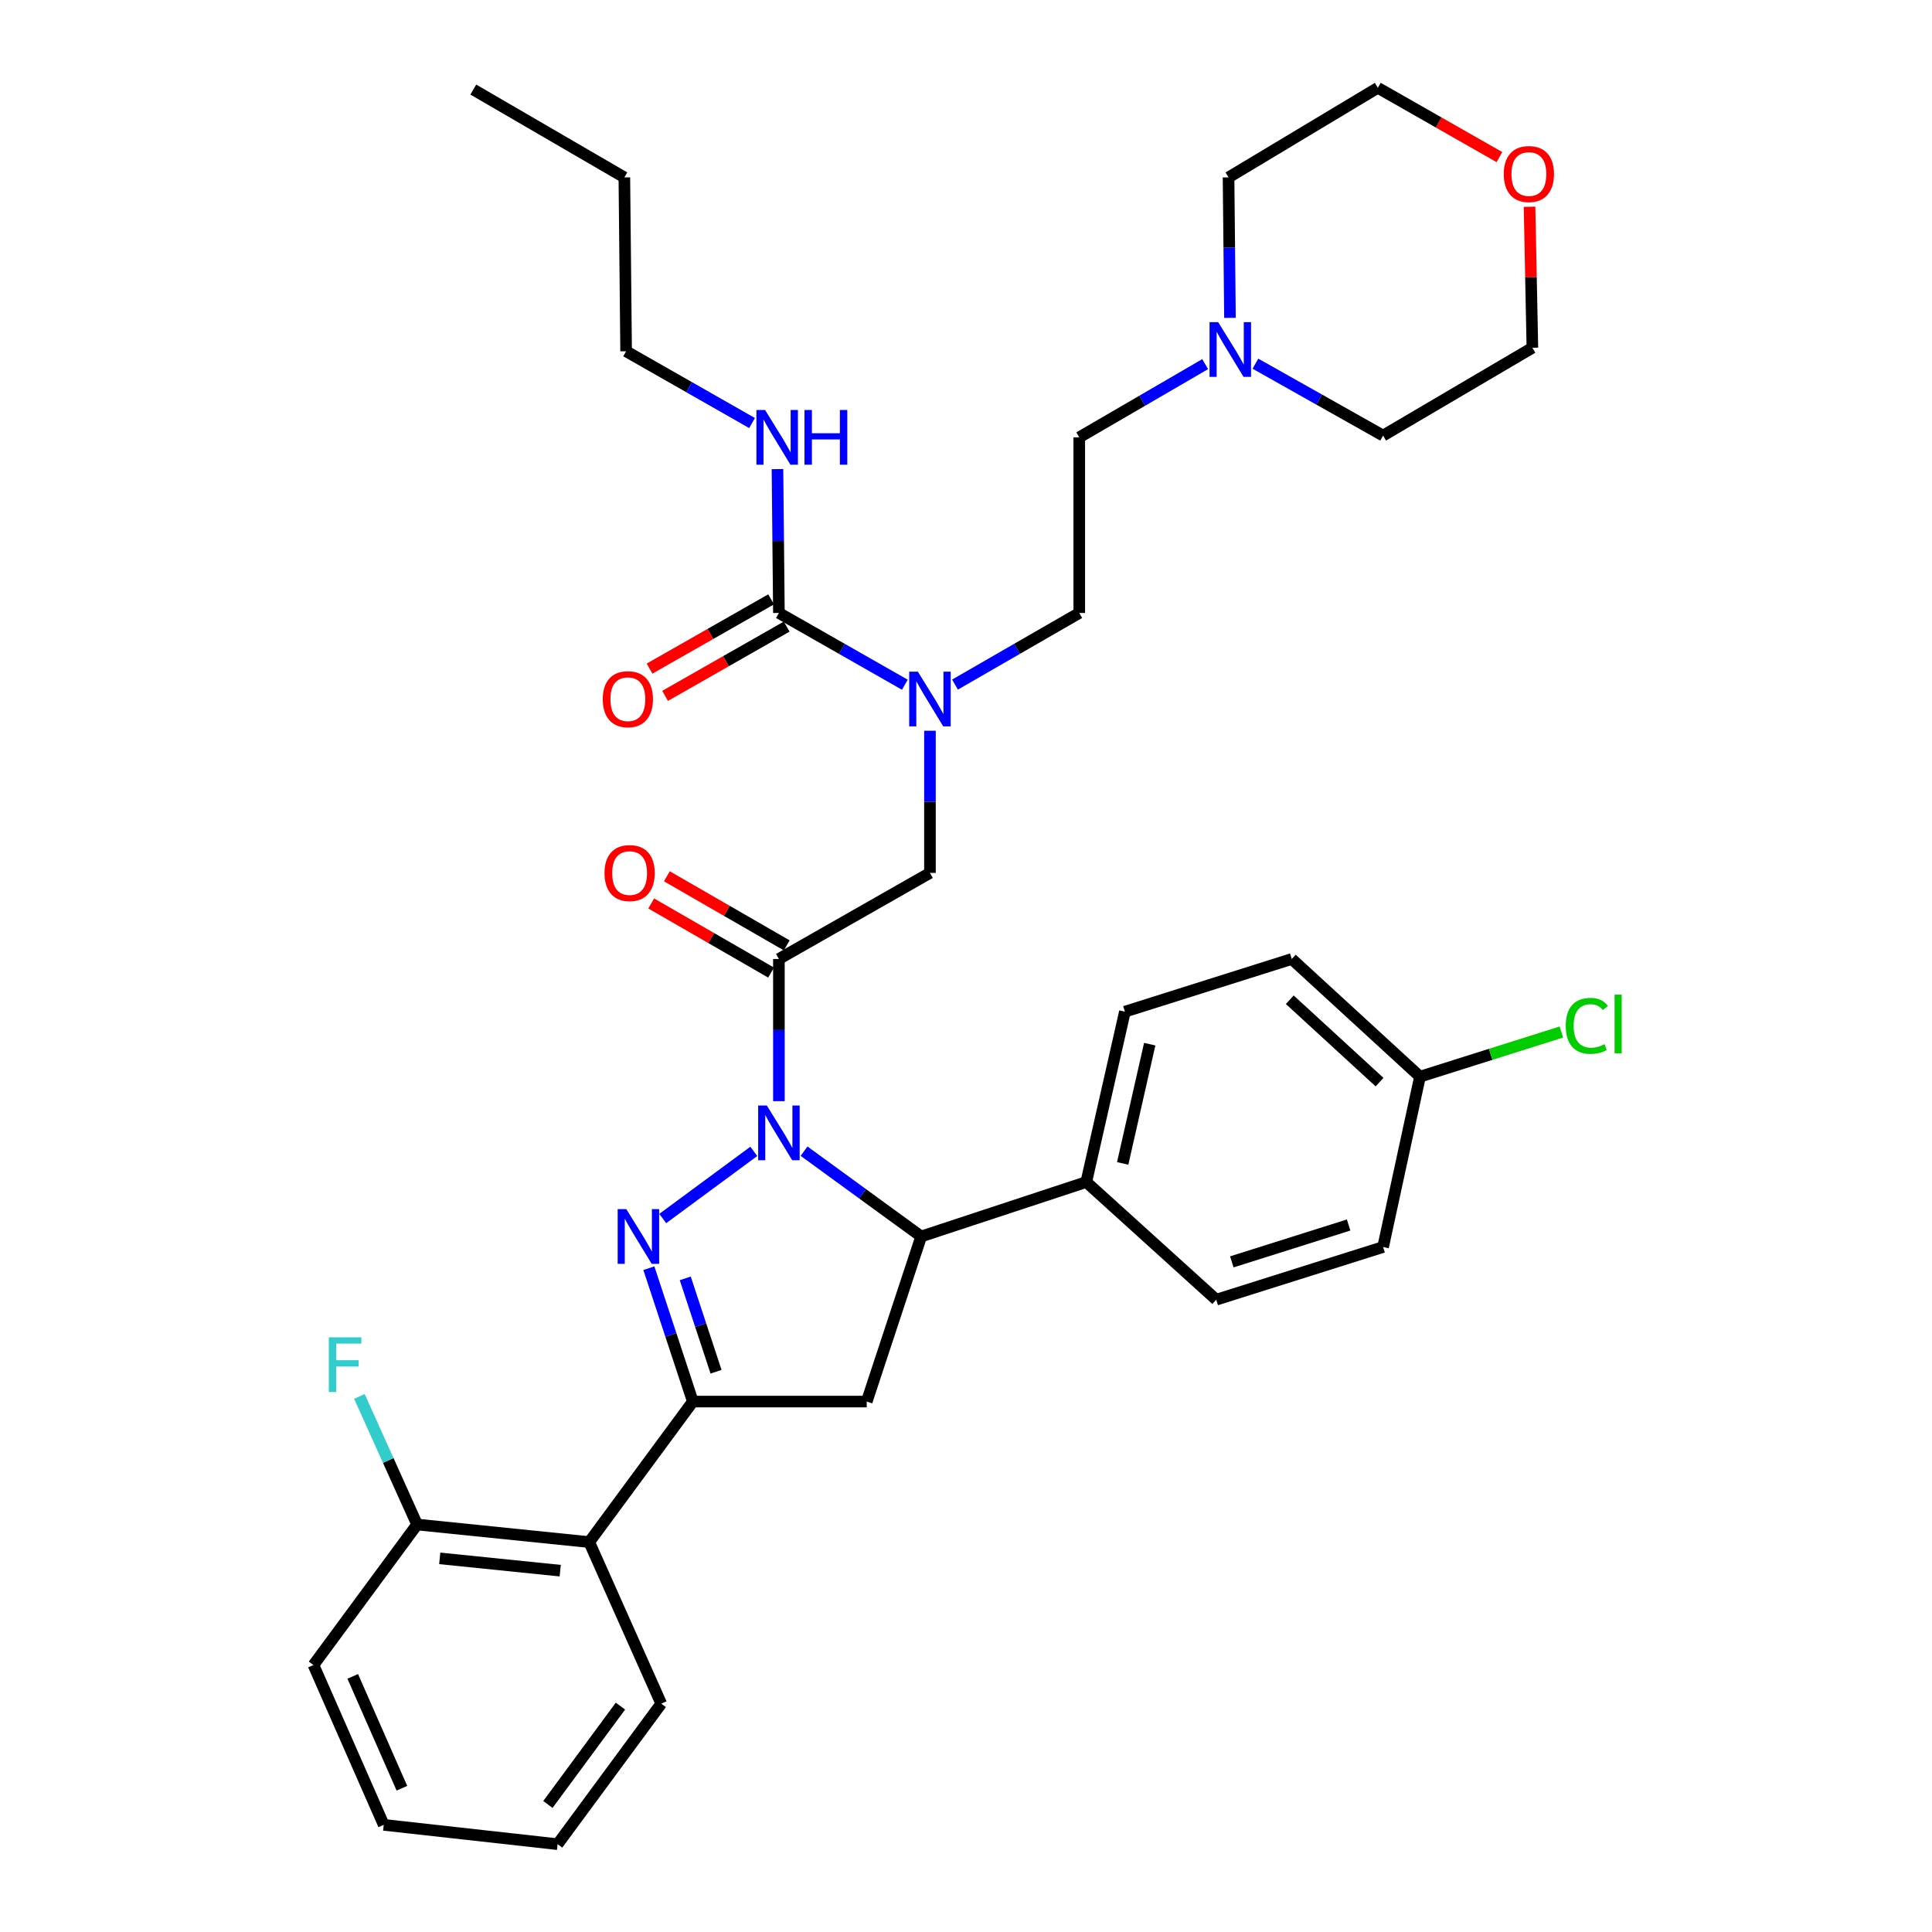 <?xml version='1.0' encoding='iso-8859-1'?>
<svg version='1.1' baseProfile='full'
              xmlns='http://www.w3.org/2000/svg'
                      xmlns:rdkit='http://www.rdkit.org/xml'
                      xmlns:xlink='http://www.w3.org/1999/xlink'
                  xml:space='preserve'
width='1000px' height='1000px' viewBox='0 0 1000 1000'>
<!-- END OF HEADER -->
<rect style='opacity:1.0;fill:#FFFFFF;stroke:none' width='1000' height='1000' x='0' y='0'> </rect>
<path class='bond-0' d='M 494.313,354.341 L 526.467,335.807' style='fill:none;fill-rule:evenodd;stroke:#0000FF;stroke-width:6px;stroke-linecap:butt;stroke-linejoin:miter;stroke-opacity:1' />
<path class='bond-0' d='M 526.467,335.807 L 558.622,317.272' style='fill:none;fill-rule:evenodd;stroke:#000000;stroke-width:6px;stroke-linecap:butt;stroke-linejoin:miter;stroke-opacity:1' />
<path class='bond-1' d='M 481.343,378.227 L 481.343,415.023' style='fill:none;fill-rule:evenodd;stroke:#0000FF;stroke-width:6px;stroke-linecap:butt;stroke-linejoin:miter;stroke-opacity:1' />
<path class='bond-1' d='M 481.343,415.023 L 481.343,451.819' style='fill:none;fill-rule:evenodd;stroke:#000000;stroke-width:6px;stroke-linecap:butt;stroke-linejoin:miter;stroke-opacity:1' />
<path class='bond-2' d='M 468.353,354.416 L 435.757,335.844' style='fill:none;fill-rule:evenodd;stroke:#0000FF;stroke-width:6px;stroke-linecap:butt;stroke-linejoin:miter;stroke-opacity:1' />
<path class='bond-2' d='M 435.757,335.844 L 403.161,317.272' style='fill:none;fill-rule:evenodd;stroke:#000000;stroke-width:6px;stroke-linecap:butt;stroke-linejoin:miter;stroke-opacity:1' />
<path class='bond-3' d='M 324.077,181.824 L 323.166,91.822' style='fill:none;fill-rule:evenodd;stroke:#000000;stroke-width:6px;stroke-linecap:butt;stroke-linejoin:miter;stroke-opacity:1' />
<path class='bond-4' d='M 324.077,181.824 L 356.673,200.396' style='fill:none;fill-rule:evenodd;stroke:#000000;stroke-width:6px;stroke-linecap:butt;stroke-linejoin:miter;stroke-opacity:1' />
<path class='bond-4' d='M 356.673,200.396 L 389.269,218.968' style='fill:none;fill-rule:evenodd;stroke:#0000FF;stroke-width:6px;stroke-linecap:butt;stroke-linejoin:miter;stroke-opacity:1' />
<path class='bond-5' d='M 407.217,489.329 L 376.196,471.446' style='fill:none;fill-rule:evenodd;stroke:#000000;stroke-width:6px;stroke-linecap:butt;stroke-linejoin:miter;stroke-opacity:1' />
<path class='bond-5' d='M 376.196,471.446 L 345.176,453.563' style='fill:none;fill-rule:evenodd;stroke:#FF0000;stroke-width:6px;stroke-linecap:butt;stroke-linejoin:miter;stroke-opacity:1' />
<path class='bond-5' d='M 399.105,503.399 L 368.085,485.516' style='fill:none;fill-rule:evenodd;stroke:#000000;stroke-width:6px;stroke-linecap:butt;stroke-linejoin:miter;stroke-opacity:1' />
<path class='bond-5' d='M 368.085,485.516 L 337.065,467.634' style='fill:none;fill-rule:evenodd;stroke:#FF0000;stroke-width:6px;stroke-linecap:butt;stroke-linejoin:miter;stroke-opacity:1' />
<path class='bond-6' d='M 403.161,496.364 L 481.343,451.819' style='fill:none;fill-rule:evenodd;stroke:#000000;stroke-width:6px;stroke-linecap:butt;stroke-linejoin:miter;stroke-opacity:1' />
<path class='bond-7' d='M 403.161,496.364 L 403.161,533.16' style='fill:none;fill-rule:evenodd;stroke:#000000;stroke-width:6px;stroke-linecap:butt;stroke-linejoin:miter;stroke-opacity:1' />
<path class='bond-7' d='M 403.161,533.16 L 403.161,569.955' style='fill:none;fill-rule:evenodd;stroke:#0000FF;stroke-width:6px;stroke-linecap:butt;stroke-linejoin:miter;stroke-opacity:1' />
<path class='bond-8' d='M 403.161,317.272 L 402.791,280.037' style='fill:none;fill-rule:evenodd;stroke:#000000;stroke-width:6px;stroke-linecap:butt;stroke-linejoin:miter;stroke-opacity:1' />
<path class='bond-8' d='M 402.791,280.037 L 402.422,242.801' style='fill:none;fill-rule:evenodd;stroke:#0000FF;stroke-width:6px;stroke-linecap:butt;stroke-linejoin:miter;stroke-opacity:1' />
<path class='bond-9' d='M 399.141,310.217 L 367.675,328.145' style='fill:none;fill-rule:evenodd;stroke:#000000;stroke-width:6px;stroke-linecap:butt;stroke-linejoin:miter;stroke-opacity:1' />
<path class='bond-9' d='M 367.675,328.145 L 336.209,346.073' style='fill:none;fill-rule:evenodd;stroke:#FF0000;stroke-width:6px;stroke-linecap:butt;stroke-linejoin:miter;stroke-opacity:1' />
<path class='bond-9' d='M 407.181,324.328 L 375.715,342.256' style='fill:none;fill-rule:evenodd;stroke:#000000;stroke-width:6px;stroke-linecap:butt;stroke-linejoin:miter;stroke-opacity:1' />
<path class='bond-9' d='M 375.715,342.256 L 344.249,360.184' style='fill:none;fill-rule:evenodd;stroke:#FF0000;stroke-width:6px;stroke-linecap:butt;stroke-linejoin:miter;stroke-opacity:1' />
<path class='bond-10' d='M 323.166,91.822 L 244.984,46.366' style='fill:none;fill-rule:evenodd;stroke:#000000;stroke-width:6px;stroke-linecap:butt;stroke-linejoin:miter;stroke-opacity:1' />
<path class='bond-11' d='M 623.794,188.472 L 591.208,207.42' style='fill:none;fill-rule:evenodd;stroke:#0000FF;stroke-width:6px;stroke-linecap:butt;stroke-linejoin:miter;stroke-opacity:1' />
<path class='bond-11' d='M 591.208,207.42 L 558.622,226.369' style='fill:none;fill-rule:evenodd;stroke:#000000;stroke-width:6px;stroke-linecap:butt;stroke-linejoin:miter;stroke-opacity:1' />
<path class='bond-12' d='M 649.804,188.239 L 682.846,206.848' style='fill:none;fill-rule:evenodd;stroke:#0000FF;stroke-width:6px;stroke-linecap:butt;stroke-linejoin:miter;stroke-opacity:1' />
<path class='bond-12' d='M 682.846,206.848 L 715.888,225.457' style='fill:none;fill-rule:evenodd;stroke:#000000;stroke-width:6px;stroke-linecap:butt;stroke-linejoin:miter;stroke-opacity:1' />
<path class='bond-13' d='M 636.629,164.525 L 636.261,128.174' style='fill:none;fill-rule:evenodd;stroke:#0000FF;stroke-width:6px;stroke-linecap:butt;stroke-linejoin:miter;stroke-opacity:1' />
<path class='bond-13' d='M 636.261,128.174 L 635.892,91.822' style='fill:none;fill-rule:evenodd;stroke:#000000;stroke-width:6px;stroke-linecap:butt;stroke-linejoin:miter;stroke-opacity:1' />
<path class='bond-14' d='M 776.095,81.311 L 744.629,63.383' style='fill:none;fill-rule:evenodd;stroke:#FF0000;stroke-width:6px;stroke-linecap:butt;stroke-linejoin:miter;stroke-opacity:1' />
<path class='bond-14' d='M 744.629,63.383 L 713.163,45.455' style='fill:none;fill-rule:evenodd;stroke:#000000;stroke-width:6px;stroke-linecap:butt;stroke-linejoin:miter;stroke-opacity:1' />
<path class='bond-15' d='M 791.687,107.01 L 792.423,143.506' style='fill:none;fill-rule:evenodd;stroke:#FF0000;stroke-width:6px;stroke-linecap:butt;stroke-linejoin:miter;stroke-opacity:1' />
<path class='bond-15' d='M 792.423,143.506 L 793.158,180.001' style='fill:none;fill-rule:evenodd;stroke:#000000;stroke-width:6px;stroke-linecap:butt;stroke-linejoin:miter;stroke-opacity:1' />
<path class='bond-16' d='M 416.179,595.845 L 446.491,617.921' style='fill:none;fill-rule:evenodd;stroke:#0000FF;stroke-width:6px;stroke-linecap:butt;stroke-linejoin:miter;stroke-opacity:1' />
<path class='bond-16' d='M 446.491,617.921 L 476.804,639.996' style='fill:none;fill-rule:evenodd;stroke:#000000;stroke-width:6px;stroke-linecap:butt;stroke-linejoin:miter;stroke-opacity:1' />
<path class='bond-17' d='M 390.162,595.952 L 343.033,630.708' style='fill:none;fill-rule:evenodd;stroke:#0000FF;stroke-width:6px;stroke-linecap:butt;stroke-linejoin:miter;stroke-opacity:1' />
<path class='bond-18' d='M 358.616,725.45 L 304.985,798.182' style='fill:none;fill-rule:evenodd;stroke:#000000;stroke-width:6px;stroke-linecap:butt;stroke-linejoin:miter;stroke-opacity:1' />
<path class='bond-19' d='M 358.616,725.45 L 448.617,725.45' style='fill:none;fill-rule:evenodd;stroke:#000000;stroke-width:6px;stroke-linecap:butt;stroke-linejoin:miter;stroke-opacity:1' />
<path class='bond-20' d='M 358.616,725.45 L 347.232,690.928' style='fill:none;fill-rule:evenodd;stroke:#000000;stroke-width:6px;stroke-linecap:butt;stroke-linejoin:miter;stroke-opacity:1' />
<path class='bond-20' d='M 347.232,690.928 L 335.849,656.406' style='fill:none;fill-rule:evenodd;stroke:#0000FF;stroke-width:6px;stroke-linecap:butt;stroke-linejoin:miter;stroke-opacity:1' />
<path class='bond-20' d='M 370.625,710.008 L 362.656,685.842' style='fill:none;fill-rule:evenodd;stroke:#000000;stroke-width:6px;stroke-linecap:butt;stroke-linejoin:miter;stroke-opacity:1' />
<path class='bond-20' d='M 362.656,685.842 L 354.688,661.676' style='fill:none;fill-rule:evenodd;stroke:#0000FF;stroke-width:6px;stroke-linecap:butt;stroke-linejoin:miter;stroke-opacity:1' />
<path class='bond-21' d='M 448.617,725.45 L 476.804,639.996' style='fill:none;fill-rule:evenodd;stroke:#000000;stroke-width:6px;stroke-linecap:butt;stroke-linejoin:miter;stroke-opacity:1' />
<path class='bond-22' d='M 476.804,639.996 L 562.258,611.818' style='fill:none;fill-rule:evenodd;stroke:#000000;stroke-width:6px;stroke-linecap:butt;stroke-linejoin:miter;stroke-opacity:1' />
<path class='bond-23' d='M 162.255,861.819 L 198.616,944.539' style='fill:none;fill-rule:evenodd;stroke:#000000;stroke-width:6px;stroke-linecap:butt;stroke-linejoin:miter;stroke-opacity:1' />
<path class='bond-23' d='M 182.577,867.692 L 208.03,925.596' style='fill:none;fill-rule:evenodd;stroke:#000000;stroke-width:6px;stroke-linecap:butt;stroke-linejoin:miter;stroke-opacity:1' />
<path class='bond-24' d='M 162.255,861.819 L 215.895,789.087' style='fill:none;fill-rule:evenodd;stroke:#000000;stroke-width:6px;stroke-linecap:butt;stroke-linejoin:miter;stroke-opacity:1' />
<path class='bond-25' d='M 198.616,944.539 L 288.618,954.545' style='fill:none;fill-rule:evenodd;stroke:#000000;stroke-width:6px;stroke-linecap:butt;stroke-linejoin:miter;stroke-opacity:1' />
<path class='bond-26' d='M 734.98,557.276 L 668.618,496.364' style='fill:none;fill-rule:evenodd;stroke:#000000;stroke-width:6px;stroke-linecap:butt;stroke-linejoin:miter;stroke-opacity:1' />
<path class='bond-26' d='M 714.043,560.104 L 667.59,517.465' style='fill:none;fill-rule:evenodd;stroke:#000000;stroke-width:6px;stroke-linecap:butt;stroke-linejoin:miter;stroke-opacity:1' />
<path class='bond-27' d='M 734.98,557.276 L 771.57,545.72' style='fill:none;fill-rule:evenodd;stroke:#000000;stroke-width:6px;stroke-linecap:butt;stroke-linejoin:miter;stroke-opacity:1' />
<path class='bond-27' d='M 771.57,545.72 L 808.161,534.164' style='fill:none;fill-rule:evenodd;stroke:#00CC00;stroke-width:6px;stroke-linecap:butt;stroke-linejoin:miter;stroke-opacity:1' />
<path class='bond-28' d='M 734.98,557.276 L 715.888,645.455' style='fill:none;fill-rule:evenodd;stroke:#000000;stroke-width:6px;stroke-linecap:butt;stroke-linejoin:miter;stroke-opacity:1' />
<path class='bond-29' d='M 562.258,611.818 L 629.522,672.721' style='fill:none;fill-rule:evenodd;stroke:#000000;stroke-width:6px;stroke-linecap:butt;stroke-linejoin:miter;stroke-opacity:1' />
<path class='bond-30' d='M 562.258,611.818 L 582.253,523.639' style='fill:none;fill-rule:evenodd;stroke:#000000;stroke-width:6px;stroke-linecap:butt;stroke-linejoin:miter;stroke-opacity:1' />
<path class='bond-30' d='M 581.096,602.183 L 595.092,540.458' style='fill:none;fill-rule:evenodd;stroke:#000000;stroke-width:6px;stroke-linecap:butt;stroke-linejoin:miter;stroke-opacity:1' />
<path class='bond-31' d='M 715.888,645.455 L 629.522,672.721' style='fill:none;fill-rule:evenodd;stroke:#000000;stroke-width:6px;stroke-linecap:butt;stroke-linejoin:miter;stroke-opacity:1' />
<path class='bond-31' d='M 698.043,634.058 L 637.588,653.144' style='fill:none;fill-rule:evenodd;stroke:#000000;stroke-width:6px;stroke-linecap:butt;stroke-linejoin:miter;stroke-opacity:1' />
<path class='bond-32' d='M 668.618,496.364 L 582.253,523.639' style='fill:none;fill-rule:evenodd;stroke:#000000;stroke-width:6px;stroke-linecap:butt;stroke-linejoin:miter;stroke-opacity:1' />
<path class='bond-33' d='M 288.618,954.545 L 342.258,881.813' style='fill:none;fill-rule:evenodd;stroke:#000000;stroke-width:6px;stroke-linecap:butt;stroke-linejoin:miter;stroke-opacity:1' />
<path class='bond-33' d='M 283.593,933.996 L 321.141,883.084' style='fill:none;fill-rule:evenodd;stroke:#000000;stroke-width:6px;stroke-linecap:butt;stroke-linejoin:miter;stroke-opacity:1' />
<path class='bond-34' d='M 342.258,881.813 L 304.985,798.182' style='fill:none;fill-rule:evenodd;stroke:#000000;stroke-width:6px;stroke-linecap:butt;stroke-linejoin:miter;stroke-opacity:1' />
<path class='bond-35' d='M 304.985,798.182 L 215.895,789.087' style='fill:none;fill-rule:evenodd;stroke:#000000;stroke-width:6px;stroke-linecap:butt;stroke-linejoin:miter;stroke-opacity:1' />
<path class='bond-35' d='M 289.972,812.975 L 227.609,806.608' style='fill:none;fill-rule:evenodd;stroke:#000000;stroke-width:6px;stroke-linecap:butt;stroke-linejoin:miter;stroke-opacity:1' />
<path class='bond-36' d='M 215.895,789.087 L 200.959,755.937' style='fill:none;fill-rule:evenodd;stroke:#000000;stroke-width:6px;stroke-linecap:butt;stroke-linejoin:miter;stroke-opacity:1' />
<path class='bond-36' d='M 200.959,755.937 L 186.024,722.787' style='fill:none;fill-rule:evenodd;stroke:#33CCCC;stroke-width:6px;stroke-linecap:butt;stroke-linejoin:miter;stroke-opacity:1' />
<path class='bond-37' d='M 558.622,226.369 L 558.622,317.272' style='fill:none;fill-rule:evenodd;stroke:#000000;stroke-width:6px;stroke-linecap:butt;stroke-linejoin:miter;stroke-opacity:1' />
<path class='bond-38' d='M 715.888,225.457 L 793.158,180.001' style='fill:none;fill-rule:evenodd;stroke:#000000;stroke-width:6px;stroke-linecap:butt;stroke-linejoin:miter;stroke-opacity:1' />
<path class='bond-39' d='M 635.892,91.822 L 713.163,45.455' style='fill:none;fill-rule:evenodd;stroke:#000000;stroke-width:6px;stroke-linecap:butt;stroke-linejoin:miter;stroke-opacity:1' />
<path  class='atom-0' d='M 475.083 347.657
L 484.363 362.657
Q 485.283 364.137, 486.763 366.817
Q 488.243 369.497, 488.323 369.657
L 488.323 347.657
L 492.083 347.657
L 492.083 375.977
L 488.203 375.977
L 478.243 359.577
Q 477.083 357.657, 475.843 355.457
Q 474.643 353.257, 474.283 352.577
L 474.283 375.977
L 470.603 375.977
L 470.603 347.657
L 475.083 347.657
' fill='#0000FF'/>
<path  class='atom-3' d='M 312.891 451.899
Q 312.891 445.099, 316.251 441.299
Q 319.611 437.499, 325.891 437.499
Q 332.171 437.499, 335.531 441.299
Q 338.891 445.099, 338.891 451.899
Q 338.891 458.779, 335.491 462.699
Q 332.091 466.579, 325.891 466.579
Q 319.651 466.579, 316.251 462.699
Q 312.891 458.819, 312.891 451.899
M 325.891 463.379
Q 330.211 463.379, 332.531 460.499
Q 334.891 457.579, 334.891 451.899
Q 334.891 446.339, 332.531 443.539
Q 330.211 440.699, 325.891 440.699
Q 321.571 440.699, 319.211 443.499
Q 316.891 446.299, 316.891 451.899
Q 316.891 457.619, 319.211 460.499
Q 321.571 463.379, 325.891 463.379
' fill='#FF0000'/>
<path  class='atom-6' d='M 395.999 212.209
L 405.279 227.209
Q 406.199 228.689, 407.679 231.369
Q 409.159 234.049, 409.239 234.209
L 409.239 212.209
L 412.999 212.209
L 412.999 240.529
L 409.119 240.529
L 399.159 224.129
Q 397.999 222.209, 396.759 220.009
Q 395.559 217.809, 395.199 217.129
L 395.199 240.529
L 391.519 240.529
L 391.519 212.209
L 395.999 212.209
' fill='#0000FF'/>
<path  class='atom-6' d='M 416.399 212.209
L 420.239 212.209
L 420.239 224.249
L 434.719 224.249
L 434.719 212.209
L 438.559 212.209
L 438.559 240.529
L 434.719 240.529
L 434.719 227.449
L 420.239 227.449
L 420.239 240.529
L 416.399 240.529
L 416.399 212.209
' fill='#0000FF'/>
<path  class='atom-7' d='M 311.979 361.897
Q 311.979 355.097, 315.339 351.297
Q 318.699 347.497, 324.979 347.497
Q 331.259 347.497, 334.619 351.297
Q 337.979 355.097, 337.979 361.897
Q 337.979 368.777, 334.579 372.697
Q 331.179 376.577, 324.979 376.577
Q 318.739 376.577, 315.339 372.697
Q 311.979 368.817, 311.979 361.897
M 324.979 373.377
Q 329.299 373.377, 331.619 370.497
Q 333.979 367.577, 333.979 361.897
Q 333.979 356.337, 331.619 353.537
Q 329.299 350.697, 324.979 350.697
Q 320.659 350.697, 318.299 353.497
Q 315.979 356.297, 315.979 361.897
Q 315.979 367.617, 318.299 370.497
Q 320.659 373.377, 324.979 373.377
' fill='#FF0000'/>
<path  class='atom-10' d='M 630.535 166.752
L 639.815 181.752
Q 640.735 183.232, 642.215 185.912
Q 643.695 188.592, 643.775 188.752
L 643.775 166.752
L 647.535 166.752
L 647.535 195.072
L 643.655 195.072
L 633.695 178.672
Q 632.535 176.752, 631.295 174.552
Q 630.095 172.352, 629.735 171.672
L 629.735 195.072
L 626.055 195.072
L 626.055 166.752
L 630.535 166.752
' fill='#0000FF'/>
<path  class='atom-11' d='M 778.345 90.08
Q 778.345 83.28, 781.705 79.48
Q 785.065 75.68, 791.345 75.68
Q 797.625 75.68, 800.985 79.48
Q 804.345 83.28, 804.345 90.08
Q 804.345 96.96, 800.945 100.88
Q 797.545 104.76, 791.345 104.76
Q 785.105 104.76, 781.705 100.88
Q 778.345 97, 778.345 90.08
M 791.345 101.56
Q 795.665 101.56, 797.985 98.68
Q 800.345 95.76, 800.345 90.08
Q 800.345 84.52, 797.985 81.72
Q 795.665 78.88, 791.345 78.88
Q 787.025 78.88, 784.665 81.68
Q 782.345 84.48, 782.345 90.08
Q 782.345 95.8, 784.665 98.68
Q 787.025 101.56, 791.345 101.56
' fill='#FF0000'/>
<path  class='atom-12' d='M 396.901 572.205
L 406.181 587.205
Q 407.101 588.685, 408.581 591.365
Q 410.061 594.045, 410.141 594.205
L 410.141 572.205
L 413.901 572.205
L 413.901 600.525
L 410.021 600.525
L 400.061 584.125
Q 398.901 582.205, 397.661 580.005
Q 396.461 577.805, 396.101 577.125
L 396.101 600.525
L 392.421 600.525
L 392.421 572.205
L 396.901 572.205
' fill='#0000FF'/>
<path  class='atom-16' d='M 324.178 625.836
L 333.458 640.836
Q 334.378 642.316, 335.858 644.996
Q 337.338 647.676, 337.418 647.836
L 337.418 625.836
L 341.178 625.836
L 341.178 654.156
L 337.298 654.156
L 327.338 637.756
Q 326.178 635.836, 324.938 633.636
Q 323.738 631.436, 323.378 630.756
L 323.378 654.156
L 319.698 654.156
L 319.698 625.836
L 324.178 625.836
' fill='#0000FF'/>
<path  class='atom-21' d='M 810.425 530.98
Q 810.425 523.94, 813.705 520.26
Q 817.025 516.54, 823.305 516.54
Q 829.145 516.54, 832.265 520.66
L 829.625 522.82
Q 827.345 519.82, 823.305 519.82
Q 819.025 519.82, 816.745 522.7
Q 814.505 525.54, 814.505 530.98
Q 814.505 536.58, 816.825 539.46
Q 819.185 542.34, 823.745 542.34
Q 826.865 542.34, 830.505 540.46
L 831.625 543.46
Q 830.145 544.42, 827.905 544.98
Q 825.665 545.54, 823.185 545.54
Q 817.025 545.54, 813.705 541.78
Q 810.425 538.02, 810.425 530.98
' fill='#00CC00'/>
<path  class='atom-21' d='M 835.705 514.82
L 839.385 514.82
L 839.385 545.18
L 835.705 545.18
L 835.705 514.82
' fill='#00CC00'/>
<path  class='atom-30' d='M 170.202 692.198
L 187.042 692.198
L 187.042 695.438
L 174.002 695.438
L 174.002 704.038
L 185.602 704.038
L 185.602 707.318
L 174.002 707.318
L 174.002 720.518
L 170.202 720.518
L 170.202 692.198
' fill='#33CCCC'/>
</svg>
